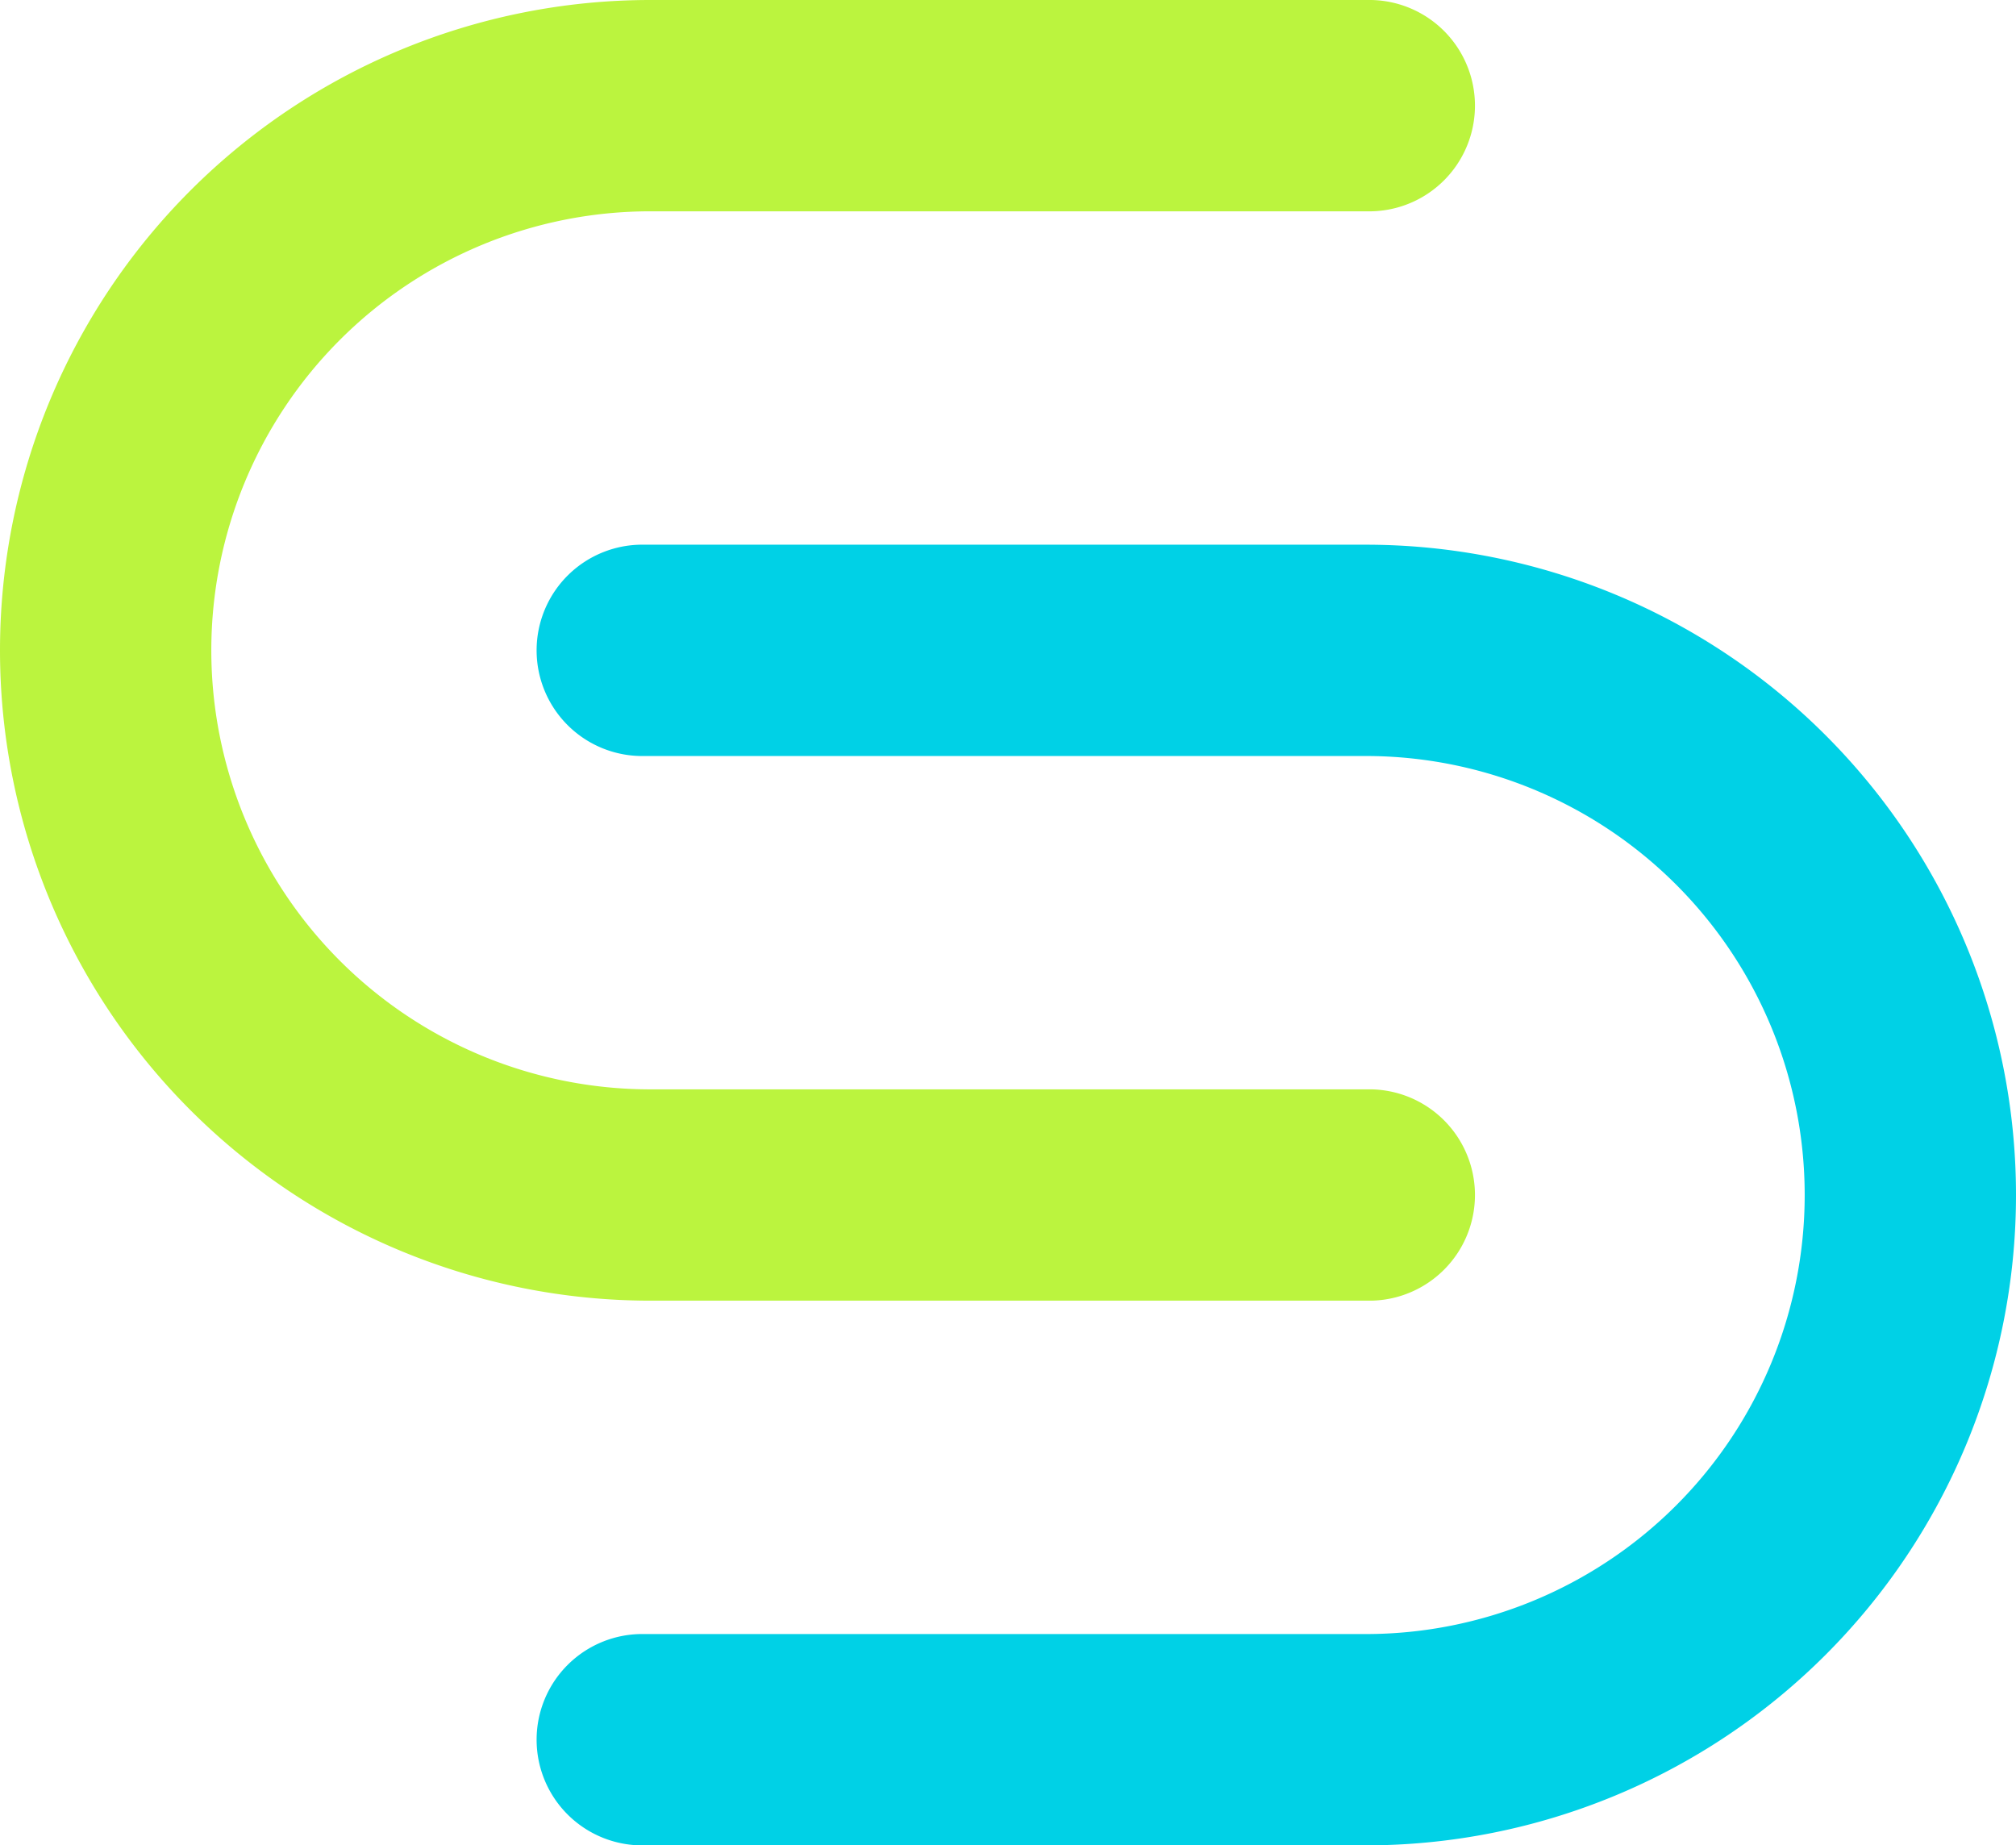 <svg id="Grupo_557" data-name="Grupo 557" xmlns="http://www.w3.org/2000/svg" xmlns:xlink="http://www.w3.org/1999/xlink" width="43.476" height="39.797" viewBox="0 0 43.476 39.797">
  <defs>
    <clipPath id="clip-path">
      <rect id="Rectángulo_351" data-name="Rectángulo 351" width="43.476" height="39.797" fill="none"/>
    </clipPath>
  </defs>
  <g id="Grupo_556" data-name="Grupo 556" clip-path="url(#clip-path)">
    <path id="Trazado_3084" data-name="Trazado 3084" d="M29.577,28.05H14.025a14.025,14.025,0,1,1,0-28.05H29.577a2.279,2.279,0,0,1,0,4.557H14.025a9.468,9.468,0,1,0,0,18.936H29.577a2.279,2.279,0,0,1,0,4.557" fill="#bbf43e"/>
    <path id="Trazado_3085" data-name="Trazado 3085" d="M48.431,58.983H32.879a2.279,2.279,0,1,1,0-4.557H48.431a9.468,9.468,0,1,0,0-18.936H32.879a2.279,2.279,0,1,1,0-4.557H48.431a14.025,14.025,0,1,1,0,28.05" transform="translate(-18.98 -19.186)" fill="#00d1e6"/>
  </g>
</svg>
